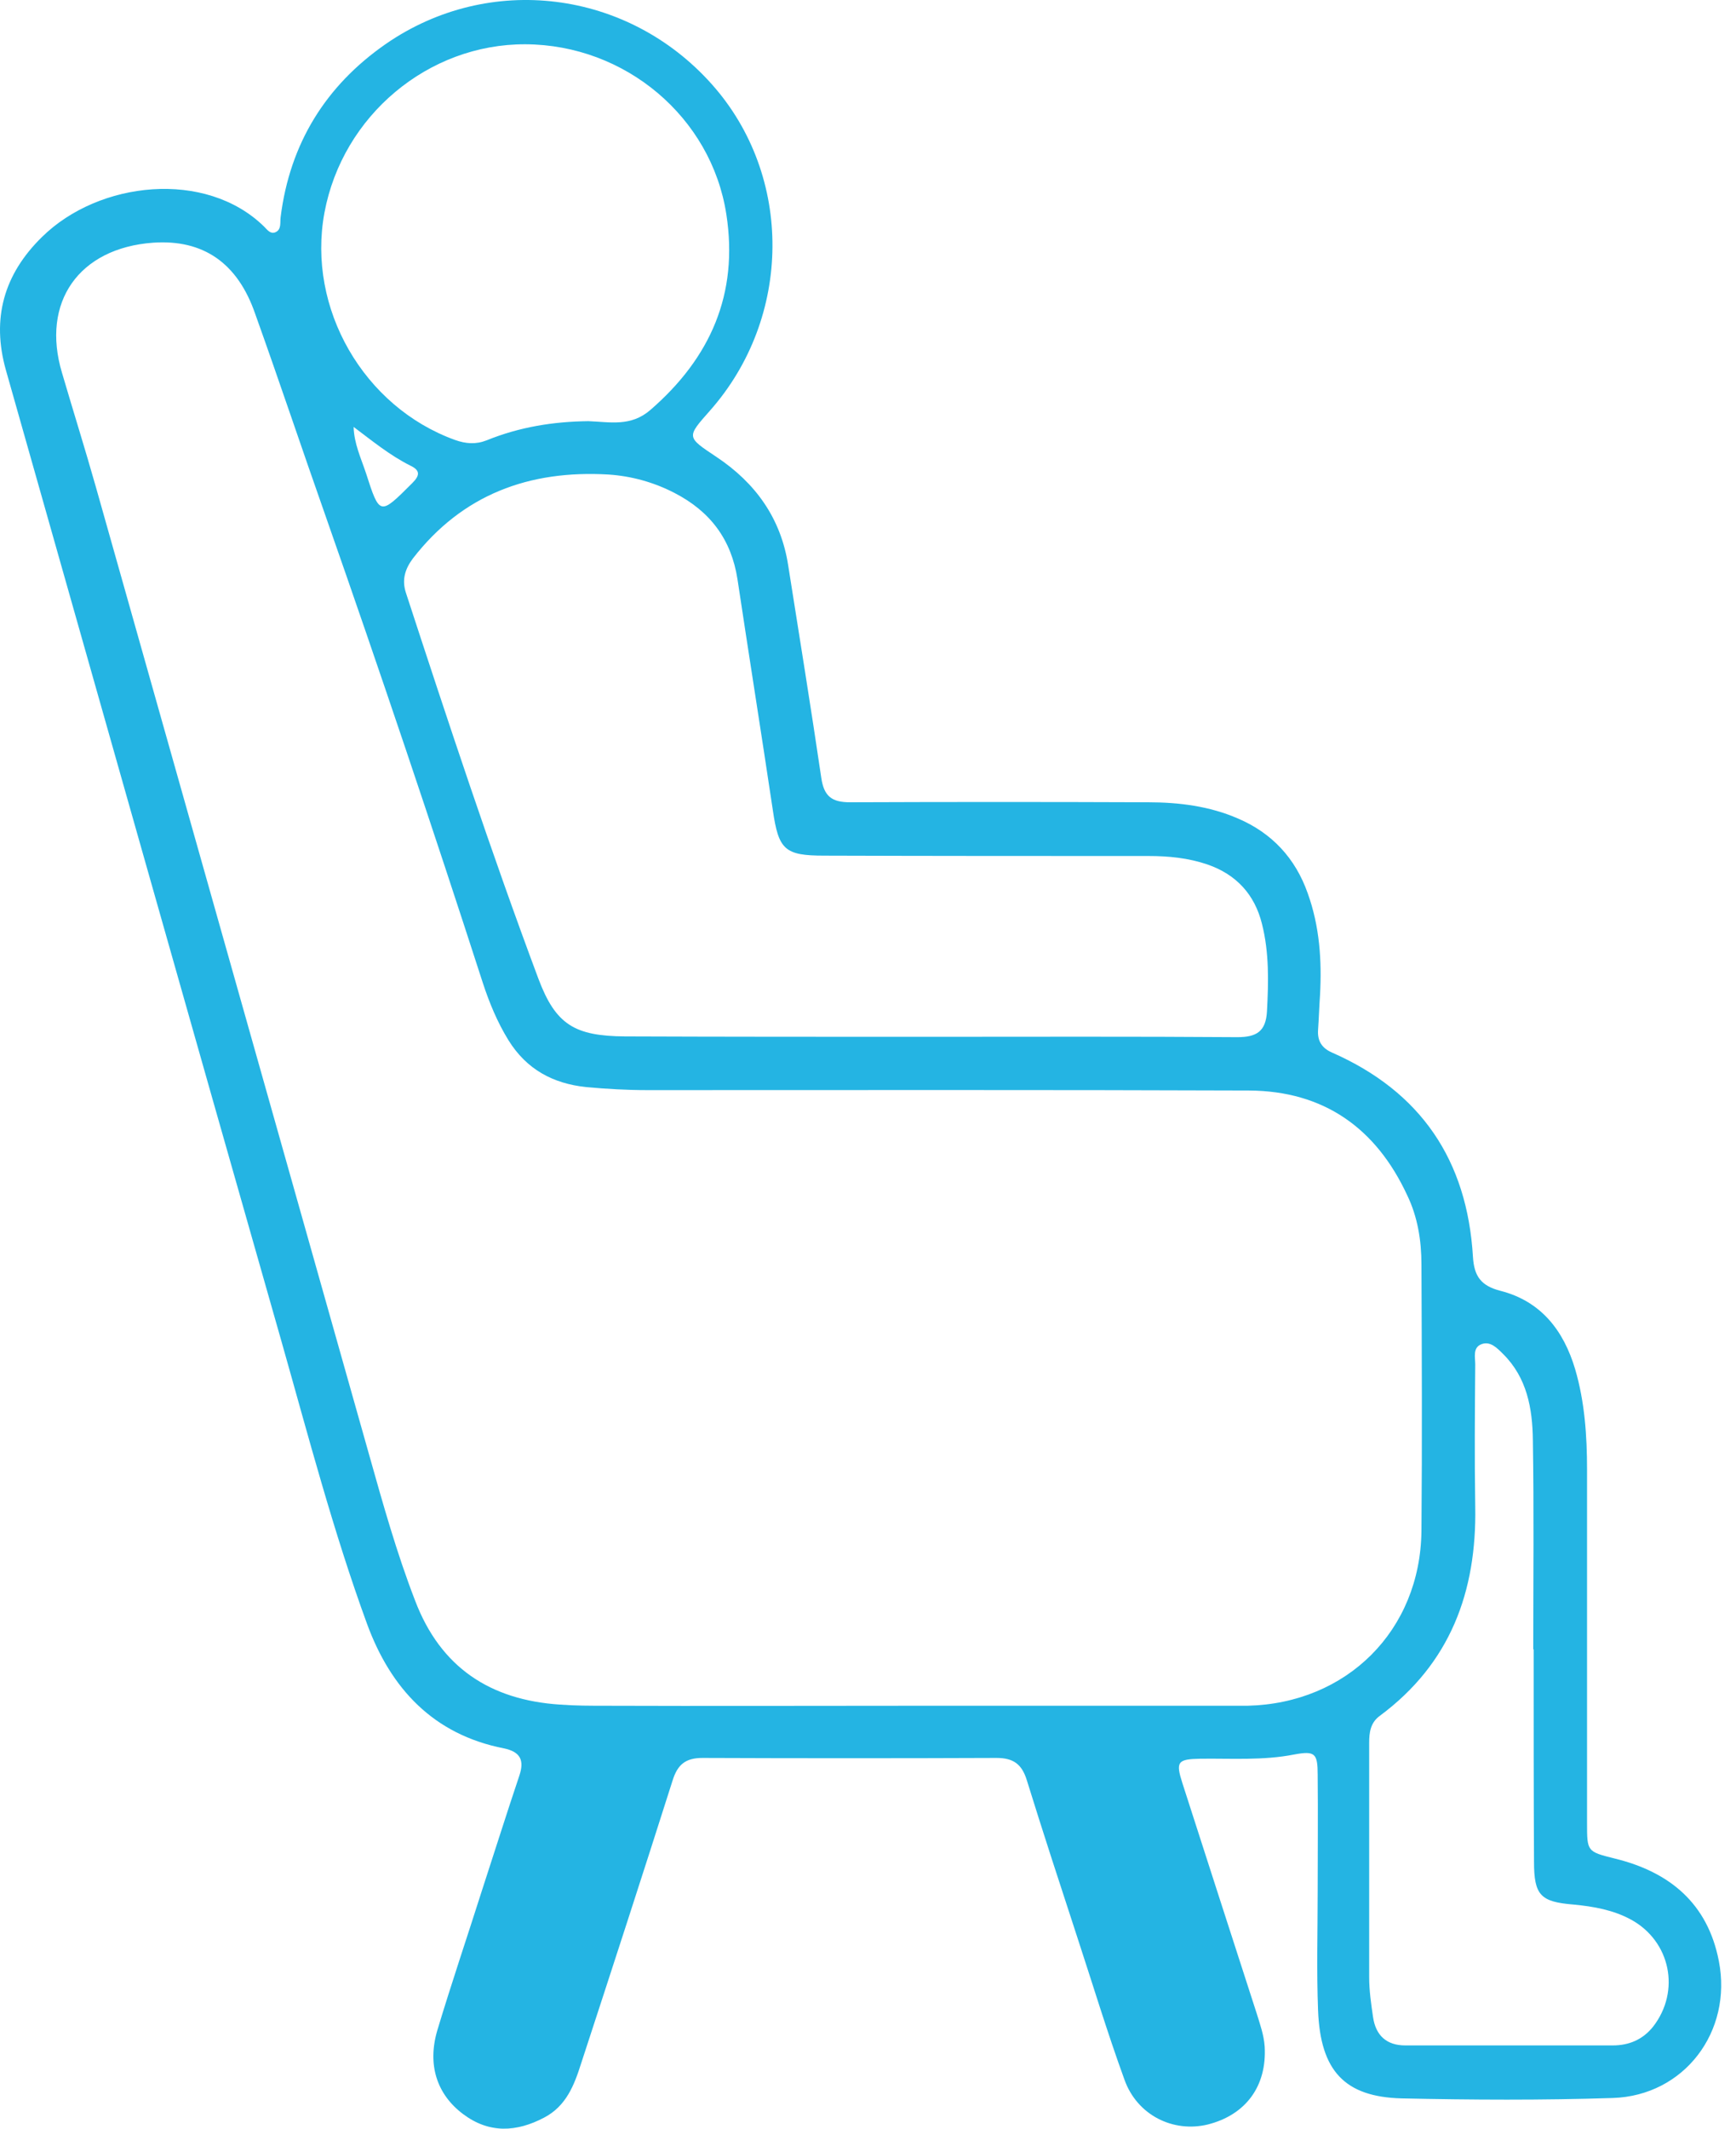 <?xml version="1.0" encoding="UTF-8"?>
<svg xmlns="http://www.w3.org/2000/svg" width="62" height="76" viewBox="0 0 62 76" fill="none">
  <path d="M47.06 67.547C47.06 66.149 47.074 64.765 47.06 63.367C47.06 62.6 46.965 62.504 46.223 62.641C45.112 62.86 43.987 62.778 42.875 62.792C42.052 62.805 41.983 62.901 42.23 63.669C43.108 66.409 44 69.15 44.879 71.877C45.002 72.274 45.139 72.658 45.167 73.069C45.249 74.48 44.494 75.508 43.136 75.851C41.901 76.152 40.611 75.522 40.158 74.247C39.54 72.548 39.019 70.822 38.456 69.109C37.852 67.259 37.249 65.423 36.672 63.559C36.494 62.984 36.192 62.764 35.588 62.764C32.089 62.778 28.59 62.778 25.09 62.764C24.486 62.764 24.198 62.997 24.02 63.573C22.949 66.944 21.852 70.315 20.754 73.672C20.507 74.453 20.219 75.193 19.436 75.604C18.448 76.125 17.474 76.18 16.541 75.481C15.608 74.782 15.251 73.727 15.621 72.48C16.129 70.794 16.692 69.136 17.227 67.451C17.666 66.108 18.092 64.751 18.544 63.408C18.736 62.846 18.586 62.545 17.995 62.422C15.484 61.928 13.961 60.298 13.11 57.982C11.902 54.68 11.011 51.268 10.05 47.883C6.756 36.331 3.49 24.78 0.211 13.215C-0.311 11.365 0.142 9.789 1.501 8.46C3.532 6.459 7.347 6.048 9.432 8.09C9.542 8.199 9.652 8.364 9.83 8.295C10.064 8.199 9.995 7.939 10.023 7.747C10.352 5.13 11.628 3.061 13.783 1.567C17.474 -0.982 22.414 -0.365 25.42 3.006C28.343 6.281 28.301 11.337 25.351 14.667C24.514 15.613 24.514 15.599 25.584 16.311C26.984 17.243 27.89 18.504 28.15 20.189C28.548 22.711 28.96 25.246 29.331 27.767C29.427 28.439 29.715 28.644 30.36 28.644C33.9 28.63 37.455 28.63 40.995 28.644C42.107 28.644 43.191 28.781 44.206 29.22C45.428 29.74 46.265 30.645 46.704 31.892C47.129 33.07 47.212 34.29 47.143 35.537C47.115 35.948 47.102 36.359 47.074 36.77C47.047 37.154 47.198 37.414 47.568 37.578C50.752 38.976 52.399 41.429 52.605 44.868C52.646 45.567 52.893 45.91 53.593 46.088C55.033 46.458 55.843 47.499 56.255 48.883C56.598 50.048 56.68 51.268 56.68 52.473C56.68 56.68 56.68 60.873 56.68 65.08C56.68 66.108 56.68 66.108 57.668 66.355C59.631 66.834 60.989 67.958 61.387 70.013C61.881 72.534 60.152 74.823 57.6 74.905C55.088 74.987 52.563 74.974 50.052 74.919C48.021 74.864 47.157 73.932 47.074 71.781C47.019 70.369 47.06 68.944 47.06 67.533C47.074 67.547 47.074 67.547 47.06 67.547ZM12.63 15.243C12.644 15.832 12.891 16.353 13.069 16.887C13.563 18.422 13.563 18.408 14.729 17.243C15.004 16.969 15.004 16.791 14.661 16.627C13.92 16.257 13.289 15.736 12.63 15.243ZM32.542 60.901C36.48 60.901 40.405 60.901 44.343 60.901C44.412 60.901 44.481 60.901 44.549 60.901C48.103 60.819 50.724 58.215 50.766 54.666C50.793 51.487 50.779 48.322 50.766 45.142C50.766 44.293 50.629 43.443 50.258 42.676C49.146 40.278 47.28 38.949 44.604 38.935C37.441 38.908 30.291 38.921 23.128 38.921C22.401 38.921 21.66 38.88 20.932 38.812C19.752 38.688 18.805 38.181 18.16 37.14C17.762 36.496 17.474 35.797 17.241 35.084C15.443 29.521 13.577 23.985 11.642 18.463C10.791 16.051 9.981 13.626 9.117 11.214C8.486 9.378 7.25 8.542 5.467 8.665C2.818 8.857 1.459 10.789 2.214 13.31C2.612 14.667 3.038 16.024 3.422 17.38C6.674 28.891 9.926 40.415 13.179 51.925C13.673 53.679 14.167 55.447 14.825 57.146C15.731 59.53 17.502 60.695 19.999 60.86C20.548 60.901 21.097 60.901 21.646 60.901C25.269 60.914 28.905 60.901 32.542 60.901ZM33.091 37.017C36.796 37.017 40.501 37.003 44.192 37.03C44.879 37.03 45.208 36.825 45.249 36.112C45.304 35.057 45.331 34.016 45.071 32.988C44.81 31.933 44.151 31.22 43.122 30.864C42.436 30.631 41.736 30.562 41.023 30.562C37.166 30.562 33.297 30.562 29.44 30.549C28.027 30.549 27.807 30.343 27.602 28.932C27.19 26.177 26.751 23.423 26.339 20.683C26.119 19.258 25.365 18.257 24.088 17.599C23.347 17.216 22.552 16.997 21.728 16.942C18.901 16.777 16.513 17.654 14.743 19.943C14.469 20.313 14.345 20.696 14.496 21.162C16.006 25.78 17.529 30.398 19.23 34.947C19.848 36.592 20.534 36.989 22.318 37.003C25.914 37.017 29.495 37.017 33.091 37.017ZM21.015 15.037C21.783 15.065 22.524 15.243 23.224 14.64C25.378 12.776 26.38 10.488 25.941 7.651C25.406 4.184 22.332 1.595 18.764 1.581C15.292 1.567 12.232 4.13 11.587 7.596C10.956 11.008 12.987 14.53 16.253 15.709C16.637 15.845 16.994 15.873 17.378 15.722C18.558 15.243 19.766 15.051 21.015 15.037ZM54.773 58.886H54.759C54.759 56.392 54.786 53.912 54.745 51.418C54.732 50.295 54.539 49.185 53.675 48.335C53.469 48.13 53.222 47.869 52.907 47.993C52.591 48.116 52.687 48.459 52.687 48.719C52.673 50.404 52.66 52.103 52.687 53.789C52.742 56.831 51.795 59.393 49.284 61.257C48.941 61.504 48.899 61.86 48.899 62.23C48.899 65.012 48.899 67.793 48.899 70.589C48.899 71.068 48.968 71.548 49.037 72.014C49.133 72.671 49.517 73.028 50.189 73.028C52.66 73.028 55.13 73.028 57.6 73.028C58.176 73.028 58.67 72.822 59.041 72.356C60.029 71.082 59.658 69.301 58.245 68.533C57.613 68.191 56.913 68.067 56.2 67.999C55.02 67.903 54.786 67.67 54.786 66.464C54.773 63.956 54.773 61.421 54.773 58.886Z" fill="#24B4E3"></path>
</svg>
